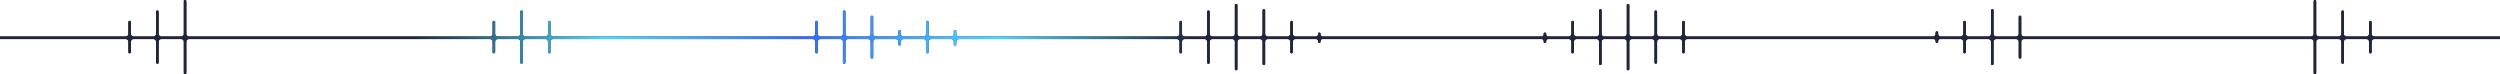 <?xml version="1.0" encoding="UTF-8"?> <svg xmlns="http://www.w3.org/2000/svg" width="1920" height="57" viewBox="0 0 1920 57" fill="none"><path fill-rule="evenodd" clip-rule="evenodd" d="M145.14 30C144.035 30 143.14 30.895 143.14 32V56C143.14 56.552 142.692 57 142.14 57C141.588 57 141.14 56.552 141.14 56V32C141.14 30.895 140.244 30 139.14 30H123.858C122.753 30 121.858 30.895 121.858 32V48C121.858 48.552 121.41 49 120.858 49C120.306 49 119.858 48.552 119.858 48V32C119.858 30.895 118.963 30 117.858 30H102.574C101.47 30 100.574 30.895 100.574 32V40C100.574 40.552 100.126 41 99.574 41C99.022 41 98.574 40.552 98.574 40V32C98.574 30.895 97.679 30 96.574 30H-18C-18.552 30 -19 29.552 -19 29C-19 28.448 -18.552 28 -18 28H96.574C97.679 28 98.574 27.105 98.574 26V17C98.574 16.448 99.022 16 99.574 16C100.126 16 100.574 16.448 100.574 17V26C100.574 27.105 101.47 28 102.574 28H117.858C118.963 28 119.858 27.105 119.858 26V9C119.858 8.448 120.306 8 120.858 8C121.41 8 121.858 8.448 121.858 9V26C121.858 27.105 122.753 28 123.858 28H139.14C140.244 28 141.14 27.105 141.14 26V1C141.14 0.448 141.588 0 142.14 0C142.692 0 143.14 0.448 143.14 1V26C143.14 27.105 144.035 28 145.14 28H376.288C377.393 28 378.288 27.105 378.288 26V17C378.288 16.448 378.736 16 379.288 16C379.84 16 380.288 16.448 380.288 17V26C380.288 27.105 381.184 28 382.288 28H397.572C398.677 28 399.572 27.105 399.572 26V9C399.572 8.448 400.02 8 400.572 8C401.124 8 401.572 8.448 401.572 9V26C401.572 27.105 402.467 28 403.572 28H418.854C419.958 28 420.854 27.105 420.854 26V17C420.854 16.448 421.302 16 421.854 16C422.406 16 422.854 16.448 422.854 17V26C422.854 27.105 423.749 28 424.854 28H624.079C625.184 28 626.079 27.105 626.079 26V17C626.079 16.448 626.527 16 627.079 16C627.632 16 628.079 16.448 628.079 17V26C628.079 27.105 628.975 28 630.079 28H645.361C646.466 28 647.361 27.105 647.361 26V9C647.361 8.448 647.809 8 648.361 8C648.913 8 649.361 8.448 649.361 9V26C649.361 27.105 650.257 28 651.361 28H666.645C667.75 28 668.645 27.105 668.645 26V13C668.645 12.448 669.093 12 669.645 12C670.197 12 670.645 12.448 670.645 13V26C670.645 27.105 671.54 28 672.645 28H687.927C689.031 28 689.927 27.105 689.927 26V24C689.927 23.448 690.375 23 690.927 23C691.479 23 691.927 23.448 691.927 24V26C691.927 27.105 692.822 28 693.927 28H709.209C710.313 28 711.209 27.105 711.209 26V17C711.209 16.448 711.657 16 712.209 16C712.761 16 713.209 16.448 713.209 17V26C713.209 27.105 714.104 28 715.209 28H730.493C731.597 28 732.493 27.105 732.493 26V24C732.493 23.448 732.94 23 733.493 23C734.045 23 734.493 23.448 734.493 24V26C734.493 27.105 735.388 28 736.493 28H903.793C904.898 28 905.793 27.105 905.793 26V17C905.793 16.448 906.241 16 906.793 16C907.346 16 907.793 16.448 907.793 17V26C907.793 27.105 908.689 28 909.793 28H925.075C926.18 28 927.075 27.105 927.075 26V9C927.075 8.448 927.523 8 928.075 8C928.627 8 929.075 8.448 929.075 9V26C929.075 27.105 929.971 28 931.075 28H946.359C947.464 28 948.359 27.105 948.359 26V4C948.359 3.448 948.807 3 949.359 3C949.911 3 950.359 3.448 950.359 4V26C950.359 27.105 951.254 28 952.359 28H967.641C968.746 28 969.641 27.105 969.641 26V8C969.641 7.448 970.089 7 970.641 7C971.193 7 971.641 7.448 971.641 8V26C971.641 27.105 972.536 28 973.641 28H988.925C990.029 28 990.925 27.105 990.925 26V17C990.925 16.448 991.373 16 991.925 16C992.477 16 992.925 16.448 992.925 17V26C992.925 27.105 993.82 28 994.925 28H1010.71C1011.54 28 1012.21 27.328 1012.21 26.5V26C1012.21 25.448 1012.65 25 1013.21 25C1013.76 25 1014.21 25.448 1014.21 26V26.5C1014.21 27.328 1014.88 28 1015.71 28H1184.01C1184.84 28 1185.51 27.328 1185.51 26.5V26C1185.51 25.448 1185.95 25 1186.51 25C1187.06 25 1187.51 25.448 1187.51 26V26.5C1187.51 27.328 1188.18 28 1189.01 28H1204.79C1205.9 28 1206.79 27.105 1206.79 26V17C1206.79 16.448 1207.24 16 1207.79 16C1208.34 16 1208.79 16.448 1208.79 17V26C1208.79 27.105 1209.69 28 1210.79 28H1226.07C1227.18 28 1228.07 27.105 1228.07 26V8C1228.07 7.448 1228.52 7 1229.07 7C1229.63 7 1230.07 7.448 1230.07 8V26C1230.07 27.105 1230.97 28 1232.07 28H1247.35C1248.46 28 1249.35 27.105 1249.35 26V4C1249.35 3.448 1249.8 3 1250.35 3C1250.91 3 1251.35 3.448 1251.35 4V26C1251.35 27.105 1252.25 28 1253.35 28H1268.64C1269.74 28 1270.64 27.105 1270.64 26V9C1270.64 8.448 1271.09 8 1271.64 8C1272.19 8 1272.64 8.448 1272.64 9V26C1272.64 27.105 1273.53 28 1274.64 28H1289.92C1291.03 28 1291.92 27.105 1291.92 26V17C1291.92 16.448 1292.37 16 1292.92 16C1293.47 16 1293.92 16.448 1293.92 17V26C1293.92 27.105 1294.82 28 1295.92 28H1484.51C1485.61 28 1486.51 27.105 1486.51 26V25C1486.51 24.448 1486.95 24 1487.51 24C1488.06 24 1488.51 24.448 1488.51 25V26C1488.51 27.105 1489.4 28 1490.51 28H1505.79C1506.89 28 1507.79 27.105 1507.79 26V17C1507.79 16.448 1508.23 16 1508.79 16C1509.34 16 1509.79 16.448 1509.79 17V26C1509.79 27.105 1510.68 28 1511.79 28H1527.07C1528.17 28 1529.07 27.105 1529.07 26V8C1529.07 7.448 1529.52 7 1530.07 7C1530.62 7 1531.07 7.448 1531.07 8V26C1531.07 27.105 1531.96 28 1533.07 28H1548.35C1549.46 28 1550.35 27.105 1550.35 26V13C1550.35 12.448 1550.8 12 1551.35 12C1551.91 12 1552.35 12.448 1552.35 13V26C1552.35 27.105 1553.25 28 1554.35 28H1774.86C1775.96 28 1776.86 27.105 1776.86 26V1C1776.86 0.448 1777.31 0 1777.86 0C1778.41 0 1778.86 0.448 1778.86 1V26C1778.86 27.105 1779.76 28 1780.86 28H1796.14C1797.25 28 1798.14 27.105 1798.14 26V9C1798.14 8.448 1798.59 8 1799.14 8C1799.69 8 1800.14 8.448 1800.14 9V26C1800.14 27.105 1801.04 28 1802.14 28H1817.43C1818.53 28 1819.43 27.105 1819.43 26V17C1819.43 16.448 1819.87 16 1820.43 16C1820.98 16 1821.43 16.448 1821.43 17V26C1821.43 27.105 1822.32 28 1823.43 28H1938C1938.55 28 1939 28.448 1939 29C1939 29.552 1938.55 30 1938 30H1823.43C1822.32 30 1821.43 30.895 1821.43 32V40C1821.43 40.552 1820.98 41 1820.43 41C1819.87 41 1819.43 40.552 1819.43 40V32C1819.43 30.895 1818.53 30 1817.43 30H1802.14C1801.04 30 1800.14 30.895 1800.14 32V48C1800.14 48.552 1799.69 49 1799.14 49C1798.59 49 1798.14 48.552 1798.14 48V32C1798.14 30.895 1797.25 30 1796.14 30H1780.86C1779.76 30 1778.86 30.895 1778.86 32V56C1778.86 56.552 1778.41 57 1777.86 57C1777.31 57 1776.86 56.552 1776.86 56V32C1776.86 30.895 1775.96 30 1774.86 30H1554.35C1553.25 30 1552.35 30.895 1552.35 32V44C1552.35 44.552 1551.91 45 1551.35 45C1550.8 45 1550.35 44.552 1550.35 44V32C1550.35 30.895 1549.46 30 1548.35 30H1533.07C1531.96 30 1531.07 30.895 1531.07 32V49C1531.07 49.552 1530.62 50 1530.07 50C1529.52 50 1529.07 49.552 1529.07 49V32C1529.07 30.895 1528.17 30 1527.07 30H1511.79C1510.68 30 1509.79 30.895 1509.79 32V40C1509.79 40.552 1509.34 41 1508.79 41C1508.23 41 1507.79 40.552 1507.79 40V32C1507.79 30.895 1506.89 30 1505.79 30H1490.01C1489.18 30 1488.51 30.672 1488.51 31.5V32C1488.51 32.552 1488.06 33 1487.51 33C1486.95 33 1486.51 32.552 1486.51 32V31.5C1486.51 30.672 1485.83 30 1485.01 30H1295.92C1294.82 30 1293.92 30.895 1293.92 32V40C1293.92 40.552 1293.47 41 1292.92 41C1292.37 41 1291.92 40.552 1291.92 40V32C1291.92 30.895 1291.03 30 1289.92 30H1274.64C1273.53 30 1272.64 30.895 1272.64 32V48C1272.64 48.552 1272.19 49 1271.64 49C1271.09 49 1270.64 48.552 1270.64 48V32C1270.64 30.895 1269.74 30 1268.64 30H1253.35C1252.25 30 1251.35 30.895 1251.35 32V53C1251.35 53.552 1250.91 54 1250.35 54C1249.8 54 1249.35 53.552 1249.35 53V32C1249.35 30.895 1248.46 30 1247.35 30H1232.07C1230.97 30 1230.07 30.895 1230.07 32V49C1230.07 49.552 1229.63 50 1229.07 50C1228.52 50 1228.07 49.552 1228.07 49V32C1228.07 30.895 1227.18 30 1226.07 30H1210.79C1209.69 30 1208.79 30.895 1208.79 32V40C1208.79 40.552 1208.34 41 1207.79 41C1207.24 41 1206.79 40.552 1206.79 40V32C1206.79 30.895 1205.9 30 1204.79 30H1189.01C1188.18 30 1187.51 30.672 1187.51 31.5V32C1187.51 32.552 1187.06 33 1186.51 33C1185.95 33 1185.51 32.552 1185.51 32V31.5C1185.51 30.672 1184.84 30 1184.01 30H1015.71C1014.88 30 1014.21 30.672 1014.21 31.5V32C1014.21 32.552 1013.76 33 1013.21 33C1012.65 33 1012.21 32.552 1012.21 32V31.5C1012.21 30.672 1011.54 30 1010.71 30H994.925C993.82 30 992.925 30.895 992.925 32V40C992.925 40.552 992.477 41 991.925 41C991.373 41 990.925 40.552 990.925 40V32C990.925 30.895 990.029 30 988.925 30H973.641C972.536 30 971.641 30.895 971.641 32V49C971.641 49.552 971.193 50 970.641 50C970.089 50 969.641 49.552 969.641 49V32C969.641 30.895 968.746 30 967.641 30H952.359C951.254 30 950.359 30.895 950.359 32V53C950.359 53.552 949.911 54 949.359 54C948.807 54 948.359 53.552 948.359 53V32C948.359 30.895 947.464 30 946.359 30H931.075C929.971 30 929.075 30.895 929.075 32V48C929.075 48.552 928.627 49 928.075 49C927.523 49 927.075 48.552 927.075 48V32C927.075 30.895 926.18 30 925.075 30H909.793C908.689 30 907.793 30.895 907.793 32V40C907.793 40.552 907.346 41 906.793 41C906.241 41 905.793 40.552 905.793 40V32C905.793 30.895 904.898 30 903.793 30H736.493C735.388 30 734.493 30.895 734.493 32V34C734.493 34.552 734.045 35 733.493 35C732.94 35 732.493 34.552 732.493 34V32C732.493 30.895 731.597 30 730.493 30H715.209C714.104 30 713.209 30.895 713.209 32V40C713.209 40.552 712.761 41 712.209 41C711.657 41 711.209 40.552 711.209 40V32C711.209 30.895 710.313 30 709.209 30H693.927C692.822 30 691.927 30.895 691.927 32V34C691.927 34.552 691.479 35 690.927 35C690.375 35 689.927 34.552 689.927 34V32C689.927 30.895 689.031 30 687.927 30H672.645C671.54 30 670.645 30.895 670.645 32V44C670.645 44.552 670.197 45 669.645 45C669.093 45 668.645 44.552 668.645 44V32C668.645 30.895 667.75 30 666.645 30H651.361C650.257 30 649.361 30.895 649.361 32V48C649.361 48.552 648.913 49 648.361 49C647.809 49 647.361 48.552 647.361 48V32C647.361 30.895 646.466 30 645.361 30H630.079C628.975 30 628.079 30.895 628.079 32V40C628.079 40.552 627.632 41 627.079 41C626.527 41 626.079 40.552 626.079 40V32C626.079 30.895 625.184 30 624.079 30H424.854C423.749 30 422.854 30.895 422.854 32V40C422.854 40.552 422.406 41 421.854 41C421.302 41 420.854 40.552 420.854 40V32C420.854 30.895 419.958 30 418.854 30H403.572C402.467 30 401.572 30.895 401.572 32V48C401.572 48.552 401.124 49 400.572 49C400.02 49 399.572 48.552 399.572 48V32C399.572 30.895 398.677 30 397.572 30H382.288C381.184 30 380.288 30.895 380.288 32V40C380.288 40.552 379.84 41 379.288 41C378.736 41 378.288 40.552 378.288 40V32C378.288 30.895 377.393 30 376.288 30H145.14Z" fill="#20253A"></path><path fill-rule="evenodd" clip-rule="evenodd" d="M145.14 30C144.035 30 143.14 30.895 143.14 32V56C143.14 56.552 142.692 57 142.14 57C141.588 57 141.14 56.552 141.14 56V32C141.14 30.895 140.244 30 139.14 30H123.858C122.753 30 121.858 30.895 121.858 32V48C121.858 48.552 121.41 49 120.858 49C120.306 49 119.858 48.552 119.858 48V32C119.858 30.895 118.963 30 117.858 30H102.574C101.47 30 100.574 30.895 100.574 32V40C100.574 40.552 100.126 41 99.574 41C99.022 41 98.574 40.552 98.574 40V32C98.574 30.895 97.679 30 96.574 30H-18C-18.552 30 -19 29.552 -19 29C-19 28.448 -18.552 28 -18 28H96.574C97.679 28 98.574 27.105 98.574 26V17C98.574 16.448 99.022 16 99.574 16C100.126 16 100.574 16.448 100.574 17V26C100.574 27.105 101.47 28 102.574 28H117.858C118.963 28 119.858 27.105 119.858 26V9C119.858 8.448 120.306 8 120.858 8C121.41 8 121.858 8.448 121.858 9V26C121.858 27.105 122.753 28 123.858 28H139.14C140.244 28 141.14 27.105 141.14 26V1C141.14 0.448 141.588 0 142.14 0C142.692 0 143.14 0.448 143.14 1V26C143.14 27.105 144.035 28 145.14 28H376.288C377.393 28 378.288 27.105 378.288 26V17C378.288 16.448 378.736 16 379.288 16C379.84 16 380.288 16.448 380.288 17V26C380.288 27.105 381.184 28 382.288 28H397.572C398.677 28 399.572 27.105 399.572 26V9C399.572 8.448 400.02 8 400.572 8C401.124 8 401.572 8.448 401.572 9V26C401.572 27.105 402.467 28 403.572 28H418.854C419.958 28 420.854 27.105 420.854 26V17C420.854 16.448 421.302 16 421.854 16C422.406 16 422.854 16.448 422.854 17V26C422.854 27.105 423.749 28 424.854 28H624.079C625.184 28 626.079 27.105 626.079 26V17C626.079 16.448 626.527 16 627.079 16C627.632 16 628.079 16.448 628.079 17V26C628.079 27.105 628.975 28 630.079 28H645.361C646.466 28 647.361 27.105 647.361 26V9C647.361 8.448 647.809 8 648.361 8C648.913 8 649.361 8.448 649.361 9V26C649.361 27.105 650.257 28 651.361 28H666.645C667.75 28 668.645 27.105 668.645 26V13C668.645 12.448 669.093 12 669.645 12C670.197 12 670.645 12.448 670.645 13V26C670.645 27.105 671.54 28 672.645 28H687.927C689.031 28 689.927 27.105 689.927 26V24C689.927 23.448 690.375 23 690.927 23C691.479 23 691.927 23.448 691.927 24V26C691.927 27.105 692.822 28 693.927 28H709.209C710.313 28 711.209 27.105 711.209 26V17C711.209 16.448 711.657 16 712.209 16C712.761 16 713.209 16.448 713.209 17V26C713.209 27.105 714.104 28 715.209 28H730.493C731.597 28 732.493 27.105 732.493 26V24C732.493 23.448 732.94 23 733.493 23C734.045 23 734.493 23.448 734.493 24V26C734.493 27.105 735.388 28 736.493 28H903.793C904.898 28 905.793 27.105 905.793 26V17C905.793 16.448 906.241 16 906.793 16C907.346 16 907.793 16.448 907.793 17V26C907.793 27.105 908.689 28 909.793 28H925.075C926.18 28 927.075 27.105 927.075 26V9C927.075 8.448 927.523 8 928.075 8C928.627 8 929.075 8.448 929.075 9V26C929.075 27.105 929.971 28 931.075 28H946.359C947.464 28 948.359 27.105 948.359 26V4C948.359 3.448 948.807 3 949.359 3C949.911 3 950.359 3.448 950.359 4V26C950.359 27.105 951.254 28 952.359 28H967.641C968.746 28 969.641 27.105 969.641 26V8C969.641 7.448 970.089 7 970.641 7C971.193 7 971.641 7.448 971.641 8V26C971.641 27.105 972.536 28 973.641 28H988.925C990.029 28 990.925 27.105 990.925 26V17C990.925 16.448 991.373 16 991.925 16C992.477 16 992.925 16.448 992.925 17V26C992.925 27.105 993.82 28 994.925 28H1010.71C1011.54 28 1012.21 27.328 1012.21 26.5V26C1012.21 25.448 1012.65 25 1013.21 25C1013.76 25 1014.21 25.448 1014.21 26V26.5C1014.21 27.328 1014.88 28 1015.71 28H1184.01C1184.84 28 1185.51 27.328 1185.51 26.5V26C1185.51 25.448 1185.95 25 1186.51 25C1187.06 25 1187.51 25.448 1187.51 26V26.5C1187.51 27.328 1188.18 28 1189.01 28H1204.79C1205.9 28 1206.79 27.105 1206.79 26V17C1206.79 16.448 1207.24 16 1207.79 16C1208.34 16 1208.79 16.448 1208.79 17V26C1208.79 27.105 1209.69 28 1210.79 28H1226.07C1227.18 28 1228.07 27.105 1228.07 26V8C1228.07 7.448 1228.52 7 1229.07 7C1229.63 7 1230.07 7.448 1230.07 8V26C1230.07 27.105 1230.97 28 1232.07 28H1247.35C1248.46 28 1249.35 27.105 1249.35 26V4C1249.35 3.448 1249.8 3 1250.35 3C1250.91 3 1251.35 3.448 1251.35 4V26C1251.35 27.105 1252.25 28 1253.35 28H1268.64C1269.74 28 1270.64 27.105 1270.64 26V9C1270.64 8.448 1271.09 8 1271.64 8C1272.19 8 1272.64 8.448 1272.64 9V26C1272.64 27.105 1273.53 28 1274.64 28H1289.92C1291.03 28 1291.92 27.105 1291.92 26V17C1291.92 16.448 1292.37 16 1292.92 16C1293.47 16 1293.92 16.448 1293.92 17V26C1293.92 27.105 1294.82 28 1295.92 28H1484.51C1485.61 28 1486.51 27.105 1486.51 26V25C1486.51 24.448 1486.95 24 1487.51 24C1488.06 24 1488.51 24.448 1488.51 25V26C1488.51 27.105 1489.4 28 1490.51 28H1505.79C1506.89 28 1507.79 27.105 1507.79 26V17C1507.79 16.448 1508.23 16 1508.79 16C1509.34 16 1509.79 16.448 1509.79 17V26C1509.79 27.105 1510.68 28 1511.79 28H1527.07C1528.17 28 1529.07 27.105 1529.07 26V8C1529.07 7.448 1529.52 7 1530.07 7C1530.62 7 1531.07 7.448 1531.07 8V26C1531.07 27.105 1531.96 28 1533.07 28H1548.35C1549.46 28 1550.35 27.105 1550.35 26V13C1550.35 12.448 1550.8 12 1551.35 12C1551.91 12 1552.35 12.448 1552.35 13V26C1552.35 27.105 1553.25 28 1554.35 28H1774.86C1775.96 28 1776.86 27.105 1776.86 26V1C1776.86 0.448 1777.31 0 1777.86 0C1778.41 0 1778.86 0.448 1778.86 1V26C1778.86 27.105 1779.76 28 1780.86 28H1796.14C1797.25 28 1798.14 27.105 1798.14 26V9C1798.14 8.448 1798.59 8 1799.14 8C1799.69 8 1800.14 8.448 1800.14 9V26C1800.14 27.105 1801.04 28 1802.14 28H1817.43C1818.53 28 1819.43 27.105 1819.43 26V17C1819.43 16.448 1819.87 16 1820.43 16C1820.98 16 1821.43 16.448 1821.43 17V26C1821.43 27.105 1822.32 28 1823.43 28H1938C1938.55 28 1939 28.448 1939 29C1939 29.552 1938.55 30 1938 30H1823.43C1822.32 30 1821.43 30.895 1821.43 32V40C1821.43 40.552 1820.98 41 1820.43 41C1819.87 41 1819.43 40.552 1819.43 40V32C1819.43 30.895 1818.53 30 1817.43 30H1802.14C1801.04 30 1800.14 30.895 1800.14 32V48C1800.14 48.552 1799.69 49 1799.14 49C1798.59 49 1798.14 48.552 1798.14 48V32C1798.14 30.895 1797.25 30 1796.14 30H1780.86C1779.76 30 1778.86 30.895 1778.86 32V56C1778.86 56.552 1778.41 57 1777.86 57C1777.31 57 1776.86 56.552 1776.86 56V32C1776.86 30.895 1775.96 30 1774.86 30H1554.35C1553.25 30 1552.35 30.895 1552.35 32V44C1552.35 44.552 1551.91 45 1551.35 45C1550.8 45 1550.35 44.552 1550.35 44V32C1550.35 30.895 1549.46 30 1548.35 30H1533.07C1531.96 30 1531.07 30.895 1531.07 32V49C1531.07 49.552 1530.62 50 1530.07 50C1529.52 50 1529.07 49.552 1529.07 49V32C1529.07 30.895 1528.17 30 1527.07 30H1511.79C1510.68 30 1509.79 30.895 1509.79 32V40C1509.79 40.552 1509.34 41 1508.79 41C1508.23 41 1507.79 40.552 1507.79 40V32C1507.79 30.895 1506.89 30 1505.79 30H1490.01C1489.18 30 1488.51 30.672 1488.51 31.5V32C1488.51 32.552 1488.06 33 1487.51 33C1486.95 33 1486.51 32.552 1486.51 32V31.5C1486.51 30.672 1485.83 30 1485.01 30H1295.92C1294.82 30 1293.92 30.895 1293.92 32V40C1293.92 40.552 1293.47 41 1292.92 41C1292.37 41 1291.92 40.552 1291.92 40V32C1291.92 30.895 1291.03 30 1289.92 30H1274.64C1273.53 30 1272.64 30.895 1272.64 32V48C1272.64 48.552 1272.19 49 1271.64 49C1271.09 49 1270.64 48.552 1270.64 48V32C1270.64 30.895 1269.74 30 1268.64 30H1253.35C1252.25 30 1251.35 30.895 1251.35 32V53C1251.35 53.552 1250.91 54 1250.35 54C1249.8 54 1249.35 53.552 1249.35 53V32C1249.35 30.895 1248.46 30 1247.35 30H1232.07C1230.97 30 1230.07 30.895 1230.07 32V49C1230.07 49.552 1229.63 50 1229.07 50C1228.52 50 1228.07 49.552 1228.07 49V32C1228.07 30.895 1227.18 30 1226.07 30H1210.79C1209.69 30 1208.79 30.895 1208.79 32V40C1208.79 40.552 1208.34 41 1207.79 41C1207.24 41 1206.79 40.552 1206.79 40V32C1206.79 30.895 1205.9 30 1204.79 30H1189.01C1188.18 30 1187.51 30.672 1187.51 31.5V32C1187.51 32.552 1187.06 33 1186.51 33C1185.95 33 1185.51 32.552 1185.51 32V31.5C1185.51 30.672 1184.84 30 1184.01 30H1015.71C1014.88 30 1014.21 30.672 1014.21 31.5V32C1014.21 32.552 1013.76 33 1013.21 33C1012.65 33 1012.21 32.552 1012.21 32V31.5C1012.21 30.672 1011.54 30 1010.71 30H994.925C993.82 30 992.925 30.895 992.925 32V40C992.925 40.552 992.477 41 991.925 41C991.373 41 990.925 40.552 990.925 40V32C990.925 30.895 990.029 30 988.925 30H973.641C972.536 30 971.641 30.895 971.641 32V49C971.641 49.552 971.193 50 970.641 50C970.089 50 969.641 49.552 969.641 49V32C969.641 30.895 968.746 30 967.641 30H952.359C951.254 30 950.359 30.895 950.359 32V53C950.359 53.552 949.911 54 949.359 54C948.807 54 948.359 53.552 948.359 53V32C948.359 30.895 947.464 30 946.359 30H931.075C929.971 30 929.075 30.895 929.075 32V48C929.075 48.552 928.627 49 928.075 49C927.523 49 927.075 48.552 927.075 48V32C927.075 30.895 926.18 30 925.075 30H909.793C908.689 30 907.793 30.895 907.793 32V40C907.793 40.552 907.346 41 906.793 41C906.241 41 905.793 40.552 905.793 40V32C905.793 30.895 904.898 30 903.793 30H736.493C735.388 30 734.493 30.895 734.493 32V34C734.493 34.552 734.045 35 733.493 35C732.94 35 732.493 34.552 732.493 34V32C732.493 30.895 731.597 30 730.493 30H715.209C714.104 30 713.209 30.895 713.209 32V40C713.209 40.552 712.761 41 712.209 41C711.657 41 711.209 40.552 711.209 40V32C711.209 30.895 710.313 30 709.209 30H693.927C692.822 30 691.927 30.895 691.927 32V34C691.927 34.552 691.479 35 690.927 35C690.375 35 689.927 34.552 689.927 34V32C689.927 30.895 689.031 30 687.927 30H672.645C671.54 30 670.645 30.895 670.645 32V44C670.645 44.552 670.197 45 669.645 45C669.093 45 668.645 44.552 668.645 44V32C668.645 30.895 667.75 30 666.645 30H651.361C650.257 30 649.361 30.895 649.361 32V48C649.361 48.552 648.913 49 648.361 49C647.809 49 647.361 48.552 647.361 48V32C647.361 30.895 646.466 30 645.361 30H630.079C628.975 30 628.079 30.895 628.079 32V40C628.079 40.552 627.632 41 627.079 41C626.527 41 626.079 40.552 626.079 40V32C626.079 30.895 625.184 30 624.079 30H424.854C423.749 30 422.854 30.895 422.854 32V40C422.854 40.552 422.406 41 421.854 41C421.302 41 420.854 40.552 420.854 40V32C420.854 30.895 419.958 30 418.854 30H403.572C402.467 30 401.572 30.895 401.572 32V48C401.572 48.552 401.124 49 400.572 49C400.02 49 399.572 48.552 399.572 48V32C399.572 30.895 398.677 30 397.572 30H382.288C381.184 30 380.288 30.895 380.288 32V40C380.288 40.552 379.84 41 379.288 41C378.736 41 378.288 40.552 378.288 40V32C378.288 30.895 377.393 30 376.288 30H145.14Z" fill="url(#paint0_radial_239_175)"></path><defs><radialGradient id="paint0_radial_239_175" cx="0" cy="0" r="1" gradientUnits="userSpaceOnUse" gradientTransform="translate(617.198 29) rotate(-180) scale(298.717 196.5)"><stop stop-color="#3869F3"></stop><stop offset="0.5" stop-color="#49D9FD"></stop><stop offset="1" stop-color="#20253A"></stop></radialGradient></defs></svg> 